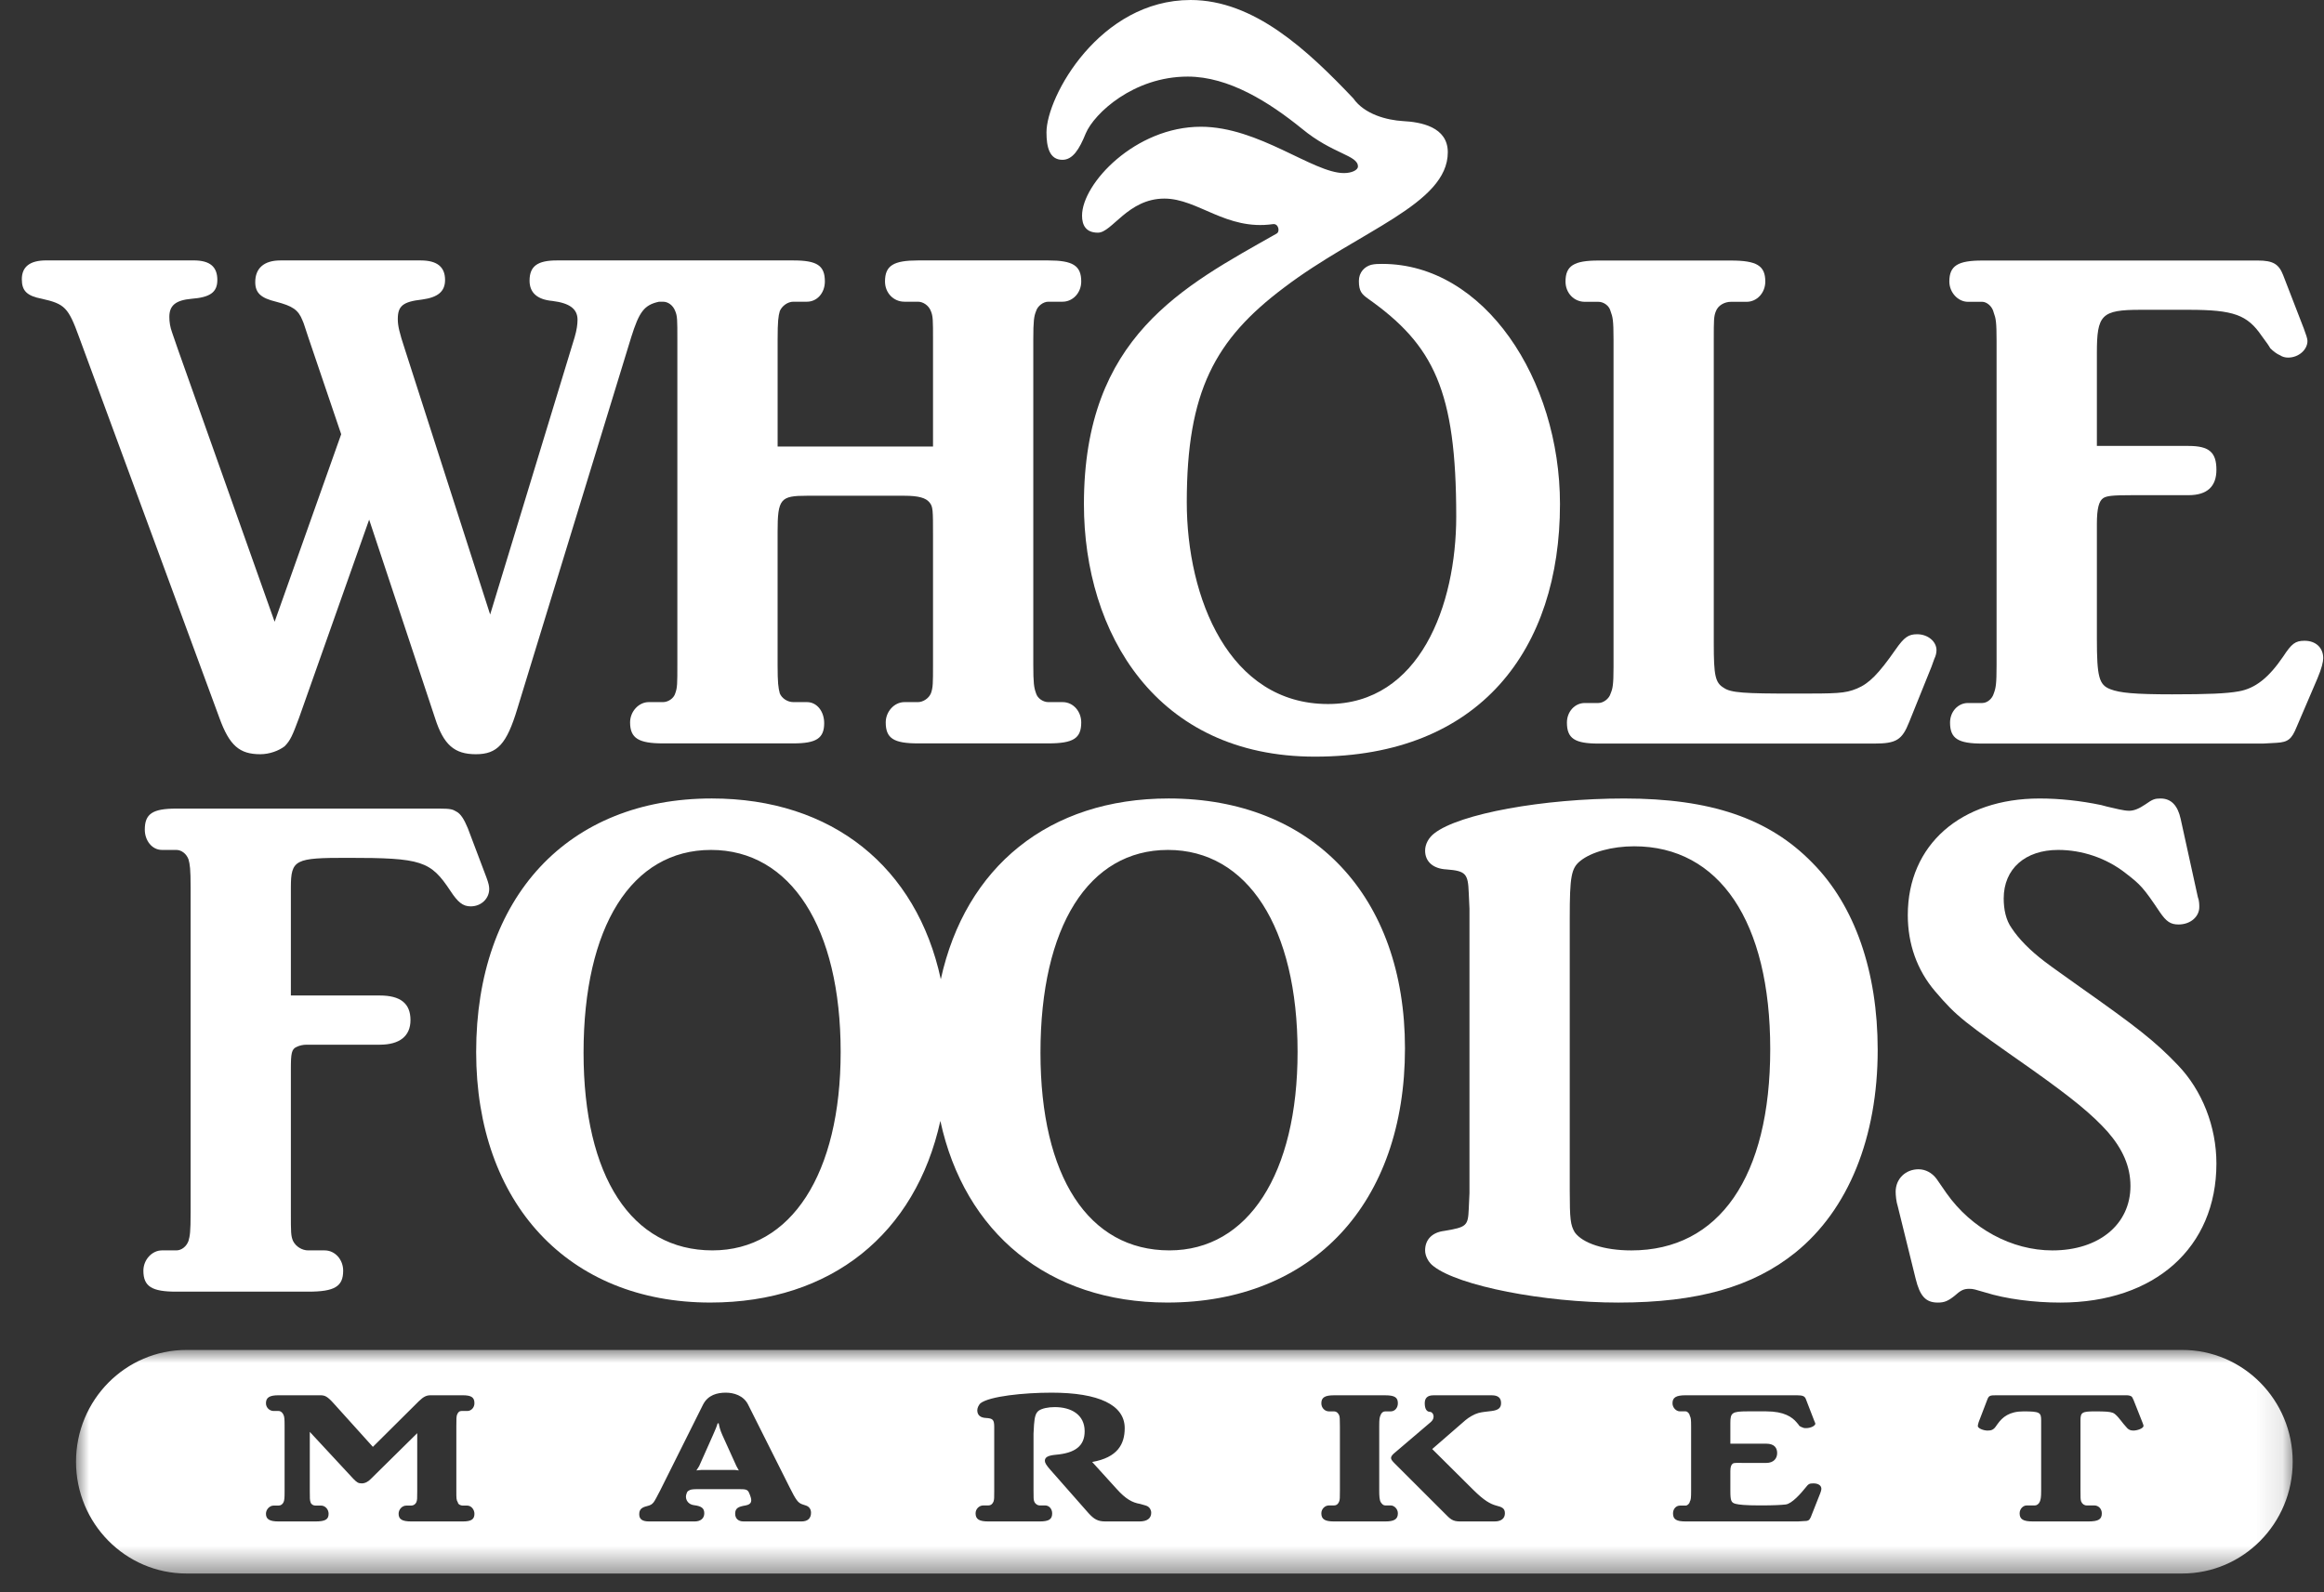 <?xml version="1.0" encoding="UTF-8"?> <svg xmlns="http://www.w3.org/2000/svg" xmlns:xlink="http://www.w3.org/1999/xlink" width="89px" height="61px" viewBox="0 0 89 61" version="1.1"><rect x="0" y="0" width="89" height="61" fill="#333333" stroke="none"/><title>Whole-foods-logo</title><defs><polygon id="path-1" points="0 0 84.89 0 84.89 8.565 0 8.565"></polygon></defs><g id="Pages" stroke="none" stroke-width="1" fill="none" fill-rule="evenodd"><g id="Battle-Services-1440px" transform="translate(-246, -1430)"><g id="Whole-foods-logo" transform="translate(246.836, 1430)"><path d="M39.85,6.122 C40.244,6.122 40.496,5.724 40.745,5.108 C41.068,4.346 42.574,2.934 44.649,2.934 C46.225,2.934 47.766,3.913 49.019,4.927 C50.201,5.906 51.168,5.941 51.168,6.377 C51.168,6.521 50.918,6.63 50.632,6.63 C49.45,6.63 47.373,4.855 45.152,4.855 C42.644,4.855 40.602,7.028 40.602,8.26 C40.602,8.623 40.746,8.913 41.211,8.913 C41.75,8.913 42.359,7.607 43.755,7.607 C45.044,7.607 46.119,8.839 47.909,8.586 C48.125,8.55 48.195,8.875 48.051,8.949 C44.47,10.977 40.674,12.898 40.674,19.31 C40.674,24.237 43.432,28.984 49.52,28.984 C55.861,28.984 58.905,24.853 58.905,19.31 C58.905,14.528 56.006,10.109 52.1,10.109 C51.957,10.109 51.815,10.109 51.67,10.145 C51.419,10.216 51.204,10.433 51.204,10.76 C51.204,11.157 51.312,11.268 51.563,11.447 C54.071,13.224 54.932,14.963 54.932,19.782 C54.932,23.186 53.534,26.968 50.022,26.968 C46.226,26.968 44.613,22.897 44.613,19.239 C44.613,14.999 45.689,13.005 48.34,11.015 C51.204,8.839 54.609,7.825 54.609,5.832 C54.609,4.855 53.569,4.673 52.888,4.638 C52.279,4.601 51.419,4.383 50.989,3.767 C49.235,1.92 47.192,-5.68434189e-14 44.758,-5.68434189e-14 C41.283,-5.68434189e-14 39.24,3.695 39.24,5.072 C39.24,5.617 39.347,6.122 39.85,6.122 Z" id="Fill-23" fill="#FFFFFF"></path><path d="M74.528,11.561 L75.078,11.561 C75.242,11.561 75.461,11.727 75.516,11.976 C75.598,12.199 75.625,12.337 75.625,13.06 L75.625,25.46 C75.625,26.207 75.598,26.348 75.516,26.568 C75.46,26.763 75.27,26.929 75.078,26.929 L74.528,26.929 C74.146,26.929 73.843,27.262 73.843,27.679 C73.843,28.288 74.146,28.483 75.078,28.483 L85.829,28.483 L86.352,28.454 C86.787,28.427 86.926,28.317 87.117,27.845 L87.913,25.987 C88.078,25.599 88.134,25.348 88.134,25.21 C88.134,24.821 87.859,24.545 87.42,24.545 C87.062,24.545 86.926,24.655 86.598,25.153 C86.049,25.96 85.528,26.375 84.895,26.483 C84.429,26.568 83.715,26.597 82.346,26.597 C80.891,26.597 80.346,26.54 79.986,26.402 C79.547,26.236 79.466,25.932 79.466,24.461 L79.466,20.076 C79.466,19.466 79.547,19.189 79.713,19.078 C79.851,18.996 80.042,18.968 80.836,18.968 L82.977,18.968 C83.691,18.968 84.044,18.635 84.044,17.996 C84.044,17.33 83.771,17.082 82.977,17.082 L79.466,17.082 L79.466,13.529 C79.466,12.06 79.632,11.867 81.139,11.867 L82.977,11.867 C84.704,11.867 85.225,12.06 85.776,12.864 C85.967,13.115 86.076,13.281 86.104,13.337 C86.213,13.447 86.352,13.558 86.488,13.613 C86.569,13.669 86.679,13.698 86.787,13.698 C87.201,13.698 87.531,13.391 87.531,13.059 C87.531,12.977 87.475,12.809 87.392,12.588 L86.598,10.535 C86.434,10.117 86.213,9.98 85.639,9.98 L75.078,9.98 C74.146,9.98 73.816,10.175 73.816,10.784 C73.816,11.2 74.146,11.561 74.528,11.561 Z" id="Fill-25" fill="#FFFFFF"></path><path d="M59.855,11.561 L60.378,11.561 C60.568,11.561 60.789,11.7 60.843,11.922 C60.924,12.143 60.956,12.255 60.956,13.002 L60.956,25.543 C60.956,26.236 60.924,26.375 60.843,26.568 C60.789,26.763 60.568,26.929 60.378,26.929 L59.855,26.929 C59.472,26.929 59.171,27.262 59.171,27.679 C59.171,28.288 59.471,28.483 60.378,28.483 L70.938,28.483 C71.787,28.483 72.007,28.345 72.281,27.651 L73.131,25.543 L73.241,25.238 C73.296,25.125 73.324,25.015 73.324,24.905 C73.324,24.572 72.993,24.295 72.583,24.295 C72.254,24.295 72.088,24.406 71.76,24.877 C71.101,25.821 70.745,26.18 70.279,26.375 C69.812,26.568 69.511,26.568 67.865,26.568 C65.974,26.568 65.452,26.54 65.178,26.348 C64.85,26.154 64.795,25.875 64.795,24.655 L64.795,13.002 C64.795,12.282 64.795,12.115 64.876,11.922 C64.957,11.7 65.205,11.561 65.452,11.561 L66.056,11.561 C66.438,11.561 66.768,11.228 66.768,10.784 C66.768,10.175 66.438,9.98 65.452,9.98 L60.378,9.98 C59.446,9.98 59.117,10.175 59.117,10.784 C59.117,11.228 59.446,11.561 59.855,11.561 Z" id="Fill-27" fill="#FFFFFF"></path><path d="M59.279,35.165 C59.279,33.584 59.334,33.251 59.689,32.974 C60.102,32.64 60.897,32.418 61.747,32.418 C65.01,32.418 66.957,35.304 66.957,40.186 C66.957,45.07 65.01,47.898 61.637,47.898 C60.596,47.898 59.77,47.621 59.471,47.205 C59.307,46.927 59.279,46.703 59.279,45.596 L59.279,35.165 Z M55.411,46.318 C55.383,46.954 55.329,47.009 54.478,47.15 C54.011,47.205 53.74,47.482 53.74,47.898 C53.74,48.12 53.876,48.37 54.067,48.507 C55.029,49.259 58.291,49.896 61.143,49.896 C64.189,49.896 66.3,49.284 67.919,47.981 C69.948,46.345 71.072,43.571 71.072,40.215 C71.072,37.217 70.196,34.692 68.577,33.057 C66.904,31.336 64.652,30.587 61.364,30.587 C58.264,30.587 55.055,31.171 54.095,31.92 C53.877,32.085 53.74,32.335 53.74,32.583 C53.74,33.001 54.041,33.278 54.562,33.304 C55.302,33.361 55.383,33.472 55.411,34.195 L55.439,34.804 L55.439,45.707 L55.411,46.318 Z" id="Fill-29" fill="#FFFFFF"></path><path d="M73.267,37.967 C74.118,38.966 74.362,39.132 76.969,40.962 C78.531,42.072 79.275,42.682 79.876,43.35 C80.453,44.014 80.752,44.68 80.752,45.43 C80.752,46.897 79.547,47.898 77.764,47.898 C76.203,47.898 74.665,47.064 73.707,45.707 L73.322,45.151 C73.156,44.93 72.909,44.79 72.635,44.79 C72.144,44.79 71.76,45.151 71.76,45.651 C71.76,45.788 71.784,46.039 71.84,46.205 L72.525,48.98 C72.689,49.647 72.909,49.896 73.376,49.896 C73.621,49.896 73.76,49.84 74.005,49.647 C74.254,49.425 74.362,49.369 74.582,49.369 C74.748,49.369 74.802,49.397 75.186,49.507 C75.981,49.757 77.052,49.896 78.066,49.896 C81.686,49.896 84.044,47.786 84.044,44.569 C84.044,43.155 83.498,41.767 82.564,40.796 C81.688,39.879 80.974,39.327 78.808,37.799 C78.231,37.384 77.79,37.08 77.46,36.828 C76.915,36.413 76.474,35.969 76.203,35.553 C75.981,35.246 75.898,34.831 75.898,34.416 C75.898,33.278 76.724,32.557 77.984,32.557 C78.888,32.557 79.82,32.861 80.564,33.445 C81.139,33.888 81.248,34 81.879,34.942 C82.126,35.303 82.29,35.413 82.593,35.413 C83.058,35.413 83.388,35.108 83.388,34.747 C83.388,34.666 83.388,34.5 83.332,34.36 L82.674,31.365 C82.564,30.864 82.317,30.587 81.906,30.587 C81.688,30.587 81.603,30.614 81.329,30.809 C81.085,30.975 80.891,31.057 80.7,31.057 C80.59,31.057 80.453,31.032 80.314,31.003 C79.933,30.92 79.713,30.864 79.629,30.838 C78.835,30.672 78.038,30.587 77.27,30.587 C74.254,30.587 72.225,32.363 72.225,35.053 C72.225,36.164 72.581,37.161 73.267,37.967 Z" id="Fill-31" fill="#FFFFFF"></path><path d="M12.469,32.86 C15.323,32.86 15.652,32.974 16.421,34.138 C16.695,34.553 16.886,34.719 17.188,34.719 C17.6,34.719 17.899,34.415 17.899,34.054 C17.899,33.943 17.874,33.832 17.792,33.61 L17.079,31.724 C16.942,31.39 16.805,31.17 16.641,31.088 C16.502,31.003 16.421,30.974 15.981,30.974 L5.916,30.974 C5.011,30.974 4.709,31.17 4.709,31.778 C4.709,32.196 4.983,32.557 5.367,32.557 L5.916,32.557 C6.108,32.557 6.299,32.696 6.382,32.916 C6.437,33.112 6.464,33.278 6.464,34 L6.464,46.454 C6.464,47.204 6.437,47.343 6.382,47.536 C6.299,47.76 6.108,47.897 5.916,47.897 L5.367,47.897 C4.983,47.897 4.655,48.257 4.655,48.674 C4.655,49.283 4.983,49.478 5.916,49.478 L10.962,49.478 C11.977,49.478 12.306,49.283 12.306,48.674 C12.306,48.257 12.004,47.897 11.593,47.897 L10.962,47.897 C10.743,47.897 10.497,47.76 10.386,47.536 C10.303,47.343 10.303,47.204 10.303,46.454 L10.303,40.934 C10.303,40.353 10.331,40.185 10.523,40.103 C10.633,40.048 10.77,40.018 10.907,40.018 L13.705,40.018 C14.473,40.018 14.884,39.686 14.884,39.075 C14.884,38.437 14.501,38.133 13.705,38.133 L10.303,38.133 L10.303,34 C10.303,32.916 10.469,32.86 12.469,32.86 Z" id="Fill-33" fill="#FFFFFF"></path><g id="Group-37" transform="translate(2.075, 51.71)"><mask id="mask-2" fill="white"><use xlink:href="#path-1"></use></mask><g id="Clip-36"></g><path d="M78.784,3.089 C78.672,3.089 78.582,3.047 78.492,2.926 C78.44,2.863 78.429,2.848 78.407,2.828 C78.304,2.699 78.126,2.451 78,2.408 C77.883,2.366 77.726,2.354 77.329,2.354 C76.826,2.354 76.763,2.388 76.763,2.699 L76.763,5.39 C76.763,5.665 76.763,5.729 76.79,5.807 C76.826,5.898 76.909,5.957 77.001,5.957 L77.293,5.957 C77.456,5.957 77.58,6.089 77.58,6.259 C77.58,6.485 77.456,6.57 77.064,6.57 L74.942,6.57 C74.565,6.57 74.433,6.485 74.433,6.259 C74.433,6.089 74.565,5.957 74.705,5.957 L75.02,5.957 C75.091,5.957 75.174,5.898 75.208,5.807 C75.237,5.729 75.257,5.665 75.257,5.39 L75.257,2.699 C75.257,2.397 75.208,2.354 74.58,2.354 C74.04,2.354 73.775,2.572 73.585,2.841 L73.529,2.92 C73.434,3.06 73.348,3.089 73.206,3.089 C73.054,3.089 72.843,3.01 72.831,2.92 C72.831,2.899 72.843,2.819 72.865,2.764 L73.188,1.921 C73.25,1.744 73.3,1.737 73.551,1.737 L78.462,1.737 C78.623,1.737 78.631,1.744 78.701,1.773 C78.736,1.786 78.761,1.837 78.797,1.921 L79.147,2.805 C79.162,2.848 79.182,2.899 79.176,2.92 C79.162,3.004 78.951,3.089 78.784,3.089 Z M66.798,5.488 L66.434,6.408 C66.378,6.529 66.338,6.557 66.155,6.557 L65.944,6.57 L61.641,6.57 C61.278,6.57 61.159,6.485 61.159,6.259 C61.159,6.089 61.278,5.963 61.424,5.963 L61.641,5.963 C61.704,5.963 61.787,5.898 61.802,5.812 C61.844,5.744 61.852,5.665 61.852,5.39 L61.852,2.948 C61.852,2.671 61.844,2.595 61.802,2.522 C61.787,2.424 61.704,2.353 61.641,2.353 L61.424,2.353 C61.278,2.353 61.139,2.211 61.139,2.042 C61.139,1.821 61.278,1.737 61.641,1.737 L65.902,1.737 C66.126,1.737 66.203,1.773 66.245,1.879 L66.567,2.713 C66.58,2.756 66.615,2.812 66.609,2.834 C66.589,2.92 66.414,2.995 66.259,2.995 C66.203,2.995 66.163,2.995 66.133,2.974 C66.078,2.961 66.036,2.932 66,2.912 C65.98,2.884 65.96,2.848 65.895,2.778 C65.722,2.572 65.415,2.353 64.725,2.353 L64.014,2.353 C63.419,2.353 63.355,2.408 63.355,2.792 L63.355,3.591 L64.725,3.591 C65.055,3.591 65.147,3.767 65.147,3.952 C65.147,4.15 65.021,4.329 64.725,4.329 L63.888,4.329 C63.67,4.329 63.503,4.313 63.447,4.355 C63.39,4.398 63.355,4.475 63.355,4.638 L63.355,5.396 C63.355,5.777 63.384,5.855 63.567,5.898 C63.684,5.927 63.922,5.956 64.489,5.956 C65.021,5.956 65.301,5.94 65.475,5.92 C65.713,5.892 66.065,5.488 66.239,5.27 C66.343,5.133 66.385,5.112 66.533,5.112 C66.715,5.112 66.813,5.184 66.835,5.276 C66.847,5.325 66.84,5.374 66.798,5.488 Z M54.327,6.57 L53,6.57 C52.712,6.57 52.622,6.472 52.413,6.259 L50.486,4.334 C50.397,4.242 50.36,4.193 50.36,4.135 C50.36,4.08 50.417,4.009 50.486,3.953 L51.881,2.764 C52.083,2.587 51.964,2.372 51.852,2.372 C51.725,2.372 51.651,2.255 51.651,2.042 C51.651,1.851 51.747,1.738 51.986,1.738 L54.217,1.738 C54.448,1.738 54.574,1.829 54.574,2.035 C54.574,2.211 54.484,2.305 54.217,2.339 C53.973,2.372 53.877,2.372 53.706,2.416 C53.547,2.459 53.343,2.579 53.209,2.692 L51.937,3.797 L53.511,5.361 C53.925,5.772 54.162,5.898 54.37,5.957 C54.607,6.018 54.721,6.061 54.721,6.259 C54.721,6.451 54.582,6.57 54.327,6.57 Z M50.139,6.57 L48.171,6.57 C47.829,6.57 47.691,6.485 47.691,6.259 C47.691,6.09 47.829,5.957 47.983,5.957 L48.171,5.957 C48.276,5.957 48.339,5.898 48.373,5.807 C48.402,5.729 48.402,5.665 48.402,5.39 L48.402,2.926 C48.402,2.649 48.397,2.551 48.373,2.502 C48.339,2.424 48.276,2.354 48.171,2.354 L47.983,2.354 C47.828,2.354 47.691,2.225 47.691,2.042 C47.691,1.822 47.829,1.738 48.171,1.738 L50.139,1.738 C50.501,1.738 50.622,1.822 50.622,2.042 C50.622,2.225 50.501,2.354 50.348,2.354 L50.139,2.354 C50.053,2.354 49.991,2.409 49.957,2.502 C49.92,2.595 49.908,2.637 49.908,2.926 L49.908,5.39 C49.908,5.574 49.915,5.751 49.968,5.835 C50.02,5.913 50.069,5.957 50.139,5.957 L50.348,5.957 C50.481,5.957 50.622,6.09 50.622,6.259 C50.622,6.485 50.481,6.57 50.139,6.57 Z M40.728,6.57 L39.42,6.57 C39.126,6.57 38.984,6.479 38.781,6.259 L37.305,4.583 C37.159,4.418 37.103,4.32 37.103,4.249 C37.103,4.109 37.222,4.045 37.515,4.016 C38.258,3.953 38.627,3.684 38.627,3.116 C38.627,2.481 38.116,2.19 37.48,2.19 C37.234,2.19 36.99,2.239 36.864,2.33 C36.754,2.416 36.711,2.558 36.688,2.863 L36.669,3.209 L36.669,5.39 C36.669,5.665 36.669,5.744 36.697,5.807 C36.732,5.898 36.823,5.957 36.9,5.957 L37.117,5.957 C37.264,5.957 37.383,6.089 37.383,6.259 C37.383,6.485 37.264,6.57 36.9,6.57 L34.934,6.57 C34.591,6.57 34.45,6.485 34.45,6.259 C34.45,6.089 34.591,5.957 34.744,5.957 L34.934,5.957 C35.037,5.957 35.102,5.898 35.137,5.807 C35.164,5.729 35.164,5.665 35.164,5.39 L35.164,2.961 C35.164,2.671 35.115,2.622 34.842,2.606 C34.632,2.595 34.515,2.496 34.515,2.31 C34.515,2.218 34.571,2.111 34.632,2.047 C34.976,1.773 36.303,1.637 37.36,1.637 C39.166,1.637 40.161,2.105 40.161,2.996 C40.161,3.611 39.887,4.121 38.915,4.292 L39.853,5.325 C40.202,5.714 40.454,5.849 40.748,5.898 C40.957,5.957 40.986,5.962 41.048,5.997 C41.111,6.034 41.176,6.124 41.176,6.238 C41.176,6.451 41.02,6.57 40.728,6.57 Z M27.783,6.57 L25.565,6.57 C25.355,6.57 25.243,6.451 25.243,6.275 C25.243,6.061 25.362,6.004 25.641,5.957 C25.879,5.913 25.899,5.785 25.81,5.559 L25.781,5.488 C25.726,5.346 25.648,5.333 25.404,5.333 L23.795,5.333 C23.633,5.333 23.55,5.346 23.507,5.367 C23.458,5.39 23.424,5.41 23.401,5.452 L23.382,5.503 C23.312,5.665 23.389,5.913 23.675,5.948 C23.948,5.984 24.06,6.06 24.06,6.258 C24.06,6.456 23.914,6.57 23.696,6.57 L21.947,6.57 C21.688,6.57 21.569,6.485 21.569,6.294 C21.569,6.112 21.66,6.033 21.863,5.984 C22.01,5.948 22.059,5.913 22.122,5.834 C22.171,5.771 22.269,5.579 22.368,5.389 L24.011,2.098 C24.201,1.723 24.557,1.637 24.886,1.637 C25.186,1.637 25.566,1.744 25.74,2.098 L27.328,5.263 C27.572,5.751 27.649,5.855 27.811,5.913 L27.958,5.962 C28.063,5.997 28.148,6.089 28.148,6.238 C28.148,6.451 28.02,6.57 27.783,6.57 Z M14.621,5.835 C14.628,5.913 14.727,5.963 14.81,5.963 L14.986,5.963 C15.132,5.963 15.258,6.112 15.258,6.275 C15.258,6.485 15.146,6.57 14.811,6.57 L12.837,6.57 C12.487,6.57 12.354,6.485 12.354,6.275 C12.354,6.112 12.487,5.963 12.649,5.963 L12.837,5.963 C12.92,5.963 12.999,5.913 13.033,5.835 C13.067,5.751 13.067,5.701 13.067,5.41 L13.067,3.189 L11.297,4.935 C11.191,5.049 11.067,5.112 10.941,5.112 C10.808,5.112 10.751,5.07 10.619,4.935 L8.953,3.139 L8.953,5.41 C8.953,5.685 8.953,5.751 8.982,5.835 C9.009,5.92 9.085,5.962 9.171,5.962 L9.381,5.962 C9.549,5.962 9.673,6.112 9.673,6.275 C9.673,6.485 9.561,6.57 9.171,6.57 L7.757,6.57 C7.414,6.57 7.274,6.485 7.274,6.275 C7.274,6.112 7.414,5.962 7.568,5.962 L7.757,5.962 C7.842,5.962 7.911,5.913 7.946,5.835 C7.982,5.763 7.988,5.665 7.988,5.41 L7.988,2.925 C7.988,2.637 7.981,2.564 7.946,2.487 C7.911,2.403 7.842,2.339 7.757,2.339 L7.568,2.339 C7.414,2.339 7.274,2.211 7.274,2.042 C7.274,1.821 7.414,1.737 7.757,1.737 L9.359,1.737 C9.528,1.737 9.625,1.78 9.856,2.035 L11.369,3.713 L13.13,1.963 C13.313,1.786 13.424,1.737 13.579,1.737 L14.81,1.737 C15.146,1.737 15.258,1.821 15.258,2.042 C15.258,2.211 15.132,2.339 14.985,2.339 L14.759,2.339 C14.676,2.339 14.636,2.388 14.599,2.465 C14.565,2.536 14.565,2.637 14.565,2.925 L14.565,5.41 C14.565,5.685 14.565,5.751 14.621,5.835 Z M80.656,0 L4.234,0 C1.895,0 0,1.917 0,4.283 C0,6.646 1.895,8.565 4.234,8.565 L80.656,8.565 C82.995,8.565 84.89,6.646 84.89,4.283 C84.89,1.917 82.995,0 80.656,0 L80.656,0 Z" id="Fill-35" fill="#FFFFFF" mask="url(#mask-2)"></path></g><path d="M26.827,54.97 C26.743,54.785 26.708,54.636 26.688,54.522 L26.646,54.522 C26.618,54.631 26.547,54.792 26.469,54.97 L25.939,56.16 L25.834,56.326 L26.016,56.308 L27.311,56.308 L27.458,56.326 L27.366,56.16 L26.827,54.97 Z" id="Fill-38" fill="#FFFFFF"></path><path d="M7.569,27.507 C7.952,28.561 8.337,28.891 9.133,28.891 C9.49,28.891 9.845,28.755 10.064,28.587 C10.283,28.366 10.366,28.171 10.613,27.507 L13.301,19.905 L15.824,27.507 C16.152,28.531 16.564,28.891 17.387,28.891 C18.209,28.891 18.567,28.505 18.977,27.145 L23.337,12.916 C23.643,11.941 23.834,11.679 24.405,11.557 L24.555,11.557 C24.749,11.557 24.94,11.695 25.023,11.917 C25.104,12.11 25.104,12.249 25.104,13 L25.104,25.454 C25.104,26.2 25.104,26.338 25.023,26.561 C24.966,26.755 24.749,26.895 24.555,26.895 L24.007,26.895 C23.624,26.895 23.294,27.256 23.294,27.671 C23.294,28.282 23.624,28.476 24.555,28.476 L29.547,28.476 C30.425,28.476 30.727,28.282 30.727,27.699 C30.727,27.256 30.453,26.895 30.069,26.895 L29.547,26.895 C29.327,26.895 29.108,26.755 29.027,26.561 C28.97,26.338 28.943,26.175 28.943,25.454 L28.943,20.377 C28.943,19.102 29.054,18.99 30.069,18.99 L33.798,18.99 C34.345,18.99 34.62,19.074 34.756,19.241 C34.895,19.407 34.895,19.518 34.895,20.545 L34.895,25.454 C34.895,26.175 34.895,26.339 34.813,26.562 C34.731,26.756 34.51,26.895 34.319,26.895 L33.798,26.895 C33.413,26.895 33.084,27.257 33.084,27.672 C33.084,28.282 33.387,28.476 34.319,28.476 L39.309,28.476 C40.271,28.476 40.571,28.283 40.571,27.672 C40.571,27.257 40.271,26.895 39.859,26.895 L39.309,26.895 C39.117,26.895 38.899,26.756 38.842,26.562 C38.761,26.339 38.735,26.175 38.735,25.454 L38.735,13 C38.735,12.306 38.761,12.11 38.842,11.917 C38.899,11.723 39.117,11.557 39.309,11.557 L39.859,11.557 C40.242,11.557 40.571,11.224 40.571,10.781 C40.571,10.17 40.242,9.976 39.309,9.976 L34.319,9.976 C33.387,9.976 33.056,10.17 33.056,10.781 C33.056,11.224 33.387,11.557 33.798,11.557 L34.319,11.557 C34.51,11.557 34.731,11.696 34.813,11.917 C34.895,12.11 34.895,12.278 34.895,13 L34.895,17.104 L28.944,17.104 L28.944,13 C28.944,12.306 28.971,12.11 29.027,11.917 C29.108,11.723 29.327,11.557 29.547,11.557 L30.07,11.557 C30.453,11.557 30.753,11.224 30.753,10.781 C30.753,10.17 30.453,9.976 29.547,9.976 L20.486,9.976 C19.746,9.976 19.444,10.198 19.444,10.752 C19.444,11.196 19.718,11.474 20.321,11.528 C20.979,11.61 21.281,11.833 21.281,12.249 C21.281,12.417 21.253,12.637 21.171,12.916 L17.935,23.54 L14.672,13.387 C14.452,12.722 14.398,12.472 14.398,12.222 C14.398,11.723 14.589,11.557 15.329,11.474 C15.933,11.391 16.208,11.168 16.208,10.724 C16.208,10.226 15.906,9.976 15.276,9.976 L9.901,9.976 C9.27,9.976 8.939,10.279 8.939,10.806 C8.939,11.224 9.159,11.418 9.735,11.557 C10.366,11.723 10.586,11.862 10.75,12.278 C10.805,12.389 10.861,12.609 10.969,12.916 L12.23,16.633 L9.681,23.817 L5.979,13.387 L5.759,12.749 C5.677,12.526 5.649,12.332 5.649,12.14 C5.649,11.696 5.896,11.5 6.499,11.445 C7.212,11.39 7.487,11.196 7.487,10.723 C7.487,10.225 7.212,9.975 6.582,9.975 L0.931,9.975 C0.301,9.975 0,10.225 0,10.696 C0,11.14 0.192,11.334 0.769,11.445 C1.645,11.641 1.782,11.779 2.194,12.916 L7.569,27.507 Z" id="Fill-40" fill="#FFFFFF"></path><path d="M26.394,32.557 C29.439,32.557 31.358,35.523 31.358,40.296 C31.358,44.956 29.466,47.897 26.449,47.897 C23.35,47.897 21.512,45.069 21.512,40.323 C21.512,35.498 23.35,32.557 26.394,32.557 L26.394,32.557 Z M43.892,32.557 C46.937,32.557 48.856,35.523 48.856,40.296 C48.856,44.956 46.963,47.897 43.949,47.897 C40.849,47.897 39.01,45.069 39.01,40.323 C39.01,35.498 40.849,32.557 43.892,32.557 L43.892,32.557 Z M26.367,49.895 C31.006,49.895 34.227,47.252 35.176,42.937 C36.1,47.216 39.311,49.895 43.865,49.895 C49.434,49.895 52.969,46.094 52.969,40.158 C52.969,34.331 49.434,30.586 43.919,30.586 C39.33,30.586 36.137,33.207 35.193,37.51 C34.269,33.224 31.044,30.586 26.423,30.586 C20.91,30.586 17.399,34.36 17.399,40.296 C17.399,46.094 20.937,49.895 26.367,49.895 Z" id="Fill-42" fill="#FFFFFF"></path></g></g></g></svg> 